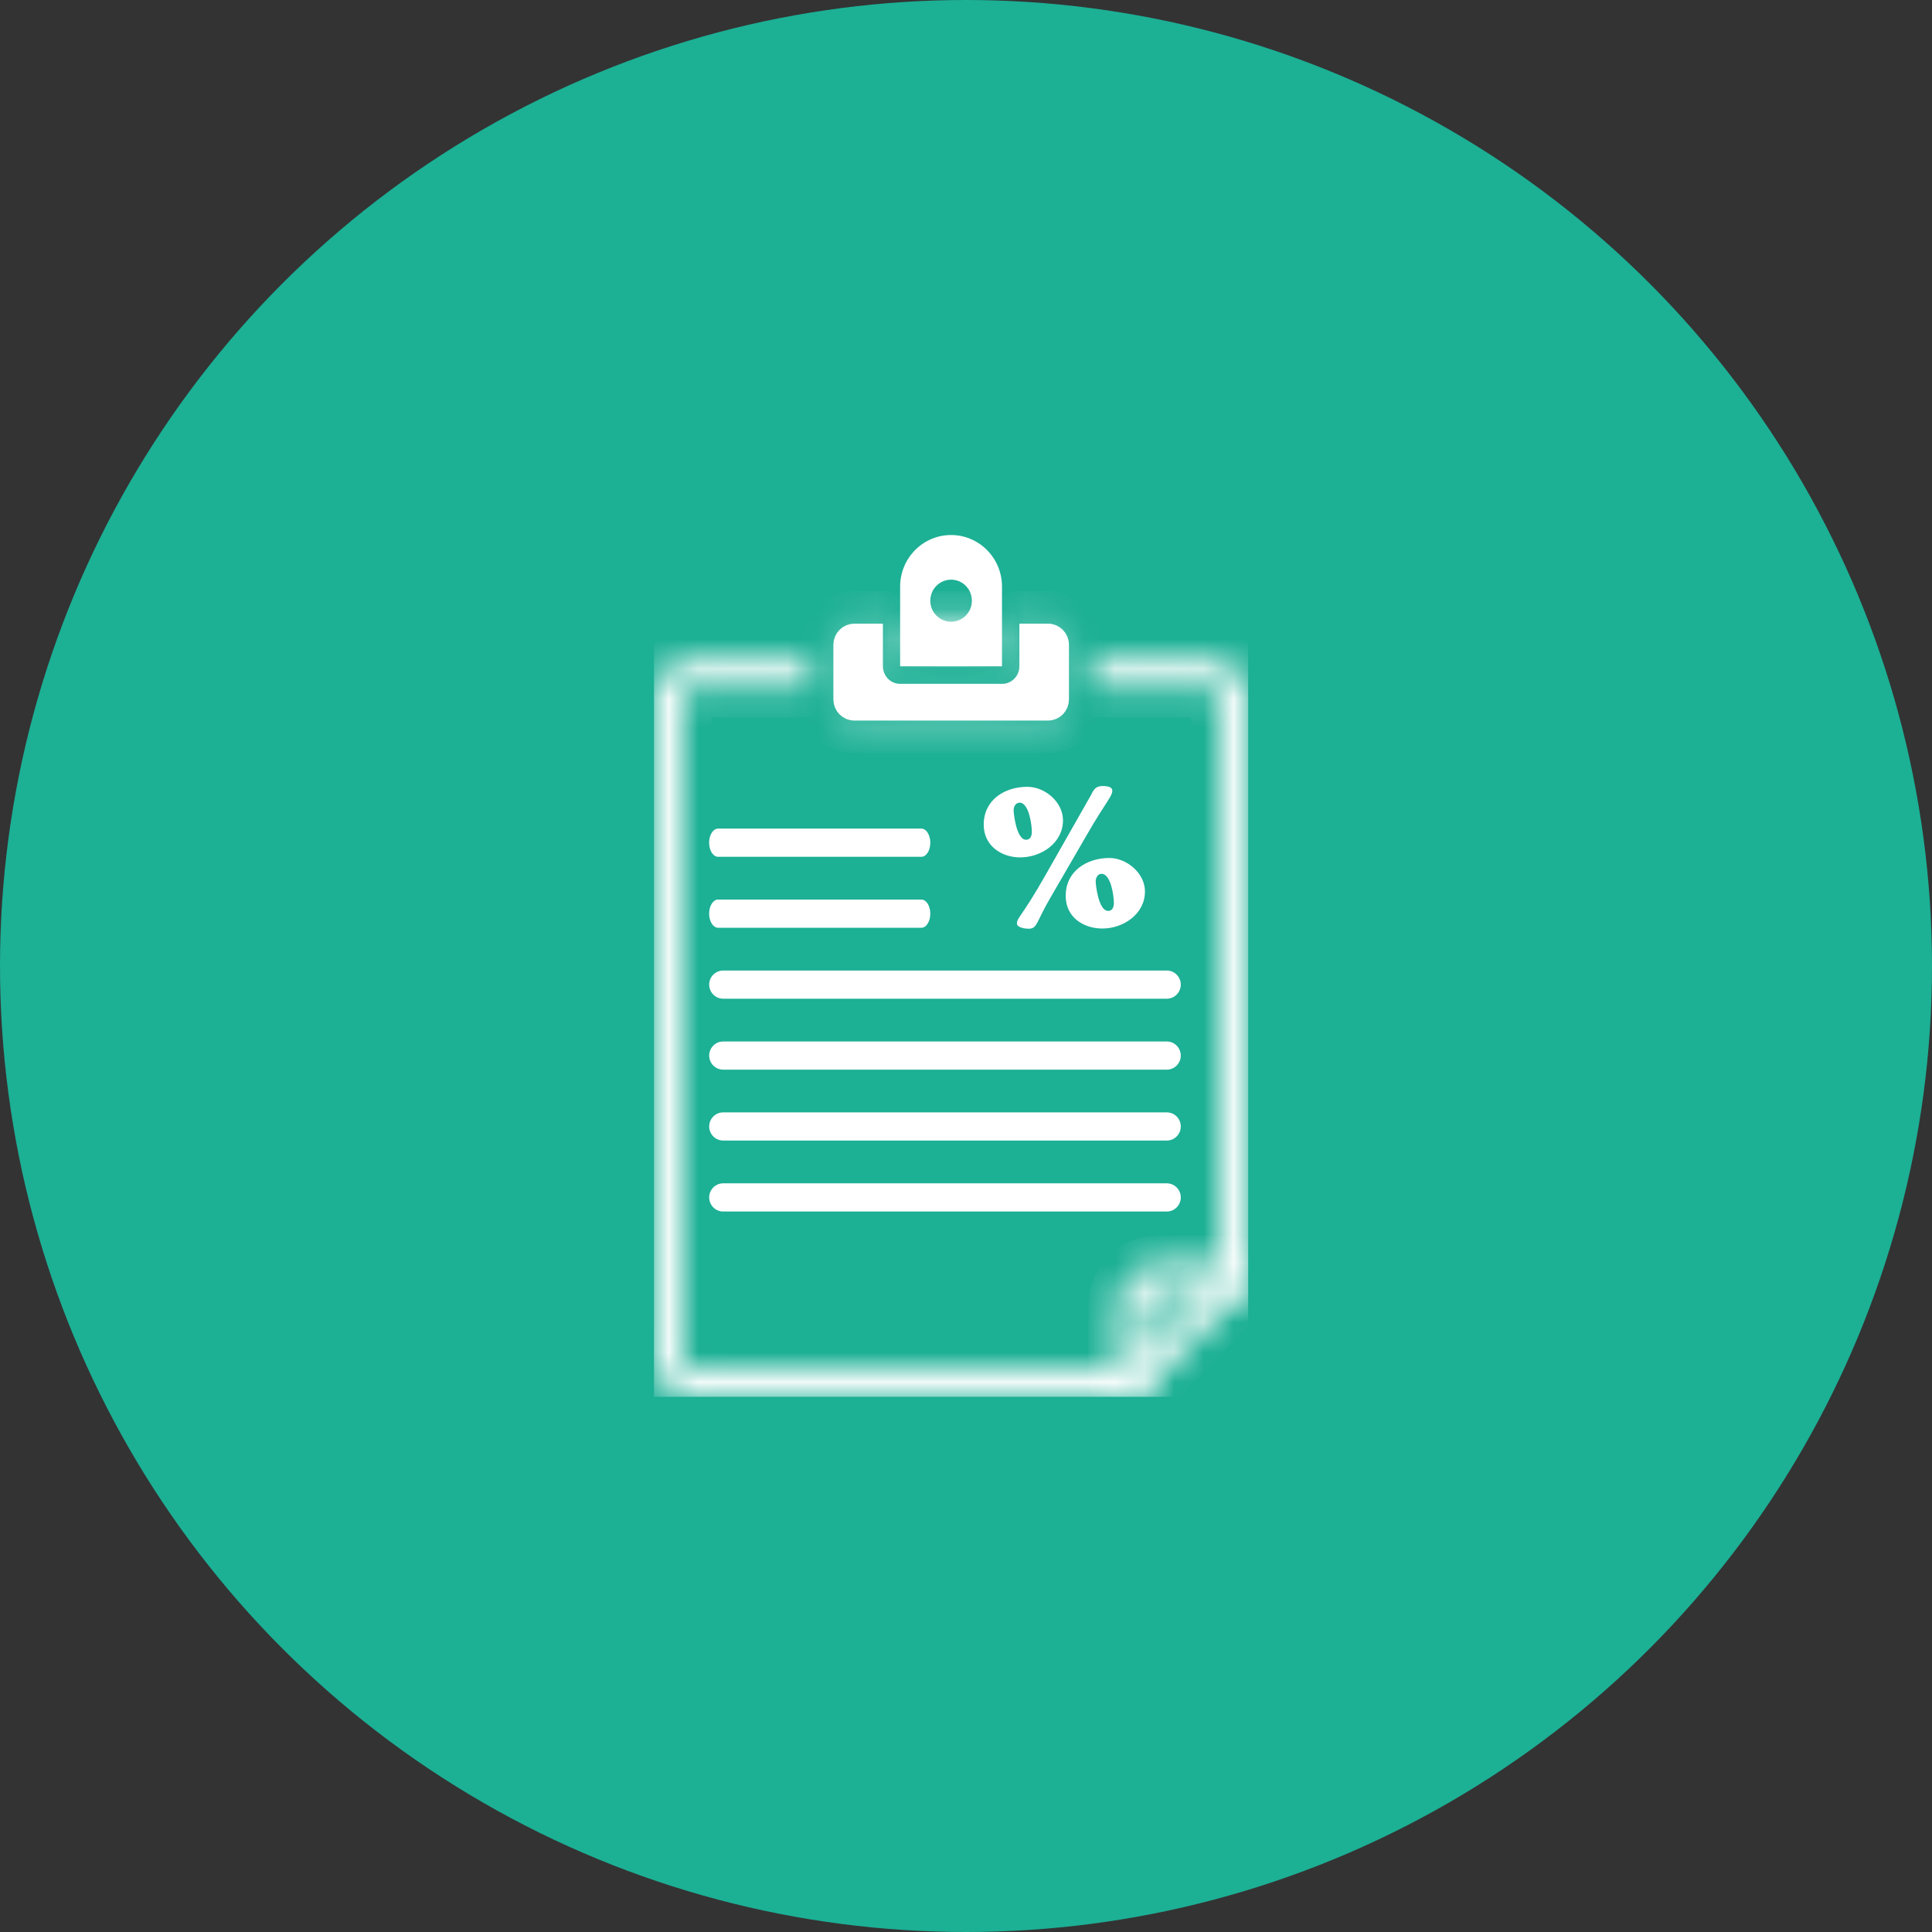 <svg xmlns="http://www.w3.org/2000/svg" width="65" height="65" viewBox="0 0 65 65" fill="none"><rect x="0" y="0" width="65" height="65" fill="#333333" stroke="none"/><circle cx="32.5" cy="32.5" r="32.5" fill="#1CB095"></circle><g clip-path="url(#clip0_2279_13)"><mask id="path-2-inside-1_2279_13" fill="white"><path d="M37.733 47H23.317C22.592 47 22 46.401 22 45.667V23.53C22 22.796 22.592 22.197 23.317 22.197H26.866C27.123 22.197 27.334 22.41 27.334 22.67C27.334 22.931 27.123 23.144 26.866 23.144H23.317C23.107 23.144 22.936 23.317 22.936 23.53V45.667C22.936 45.88 23.107 46.053 23.317 46.053H37.733C37.833 46.053 37.929 46.012 38.002 45.939L40.95 42.955C41.02 42.884 41.062 42.784 41.062 42.683V23.53C41.062 23.317 40.891 23.144 40.681 23.144H37.132C36.874 23.144 36.664 22.931 36.664 22.67C36.664 22.41 36.874 22.197 37.132 22.197H40.681C41.406 22.197 41.998 22.796 41.998 23.53V42.683C41.998 43.038 41.86 43.374 41.612 43.625L38.664 46.609C38.416 46.86 38.084 47 37.733 47Z"></path></mask><path d="M38.002 45.939L38.713 46.642L38.002 45.939ZM40.95 42.955L40.238 42.252L40.95 42.955ZM41.612 43.625L40.9 42.922L41.612 43.625ZM38.664 46.609L39.375 47.312L38.664 46.609ZM37.733 46H23.317V48H37.733V46ZM23.317 46C23.156 46 23 45.86 23 45.667H21C21 46.941 22.028 48 23.317 48V46ZM23 45.667V23.53H21V45.667H23ZM23 23.53C23 23.337 23.156 23.197 23.317 23.197V21.197C22.028 21.197 21 22.255 21 23.53H23ZM23.317 23.197H26.866V21.197H23.317V23.197ZM26.866 23.197C26.56 23.197 26.334 22.951 26.334 22.67H28.334C28.334 21.869 27.687 21.197 26.866 21.197V23.197ZM26.334 22.67C26.334 22.39 26.56 22.144 26.866 22.144V24.144C27.687 24.144 28.334 23.471 28.334 22.67H26.334ZM26.866 22.144H23.317V24.144H26.866V22.144ZM23.317 22.144C22.543 22.144 21.936 22.776 21.936 23.53H23.936C23.936 23.858 23.67 24.144 23.317 24.144V22.144ZM21.936 23.53V45.667H23.936V23.53H21.936ZM21.936 45.667C21.936 46.42 22.543 47.053 23.317 47.053V45.053C23.67 45.053 23.936 45.339 23.936 45.667H21.936ZM23.317 47.053H37.733V45.053H23.317V47.053ZM37.733 47.053C38.106 47.053 38.456 46.902 38.713 46.642L37.29 45.236C37.402 45.123 37.561 45.053 37.733 45.053V47.053ZM38.713 46.642L41.661 43.658L40.238 42.252L37.29 45.236L38.713 46.642ZM41.661 43.658C41.912 43.404 42.062 43.053 42.062 42.683H40.062C40.062 42.516 40.127 42.364 40.238 42.252L41.661 43.658ZM42.062 42.683V23.53H40.062V42.683H42.062ZM42.062 23.53C42.062 22.776 41.455 22.144 40.681 22.144V24.144C40.327 24.144 40.062 23.858 40.062 23.53H42.062ZM40.681 22.144H37.132V24.144H40.681V22.144ZM37.132 22.144C37.438 22.144 37.664 22.39 37.664 22.67H35.664C35.664 23.471 36.31 24.144 37.132 24.144V22.144ZM37.664 22.67C37.664 22.951 37.438 23.197 37.132 23.197V21.197C36.31 21.197 35.664 21.869 35.664 22.67H37.664ZM37.132 23.197H40.681V21.197H37.132V23.197ZM40.681 23.197C40.842 23.197 40.998 23.337 40.998 23.53H42.998C42.998 22.255 41.97 21.197 40.681 21.197V23.197ZM40.998 23.53V42.683H42.998V23.53H40.998ZM40.998 42.683C40.998 42.776 40.963 42.859 40.9 42.922L42.323 44.328C42.757 43.889 42.998 43.3 42.998 42.683H40.998ZM40.9 42.922L37.953 45.907L39.375 47.312L42.323 44.328L40.9 42.922ZM37.953 45.907C37.891 45.969 37.814 46 37.733 46V48C38.354 48 38.941 47.751 39.375 47.312L37.953 45.907Z" fill="white" mask="url(#path-2-inside-1_2279_13)"></path><mask id="path-4-inside-2_2279_13" fill="white"><path d="M38.086 46.832C37.829 46.832 37.618 46.619 37.618 46.358V43.898C37.618 43.163 38.21 42.564 38.935 42.564H41.366C41.623 42.564 41.834 42.777 41.834 43.038C41.834 43.298 41.623 43.511 41.366 43.511H38.935C38.725 43.511 38.554 43.684 38.554 43.898V46.358C38.554 46.619 38.343 46.832 38.086 46.832Z"></path></mask><path d="M38.086 45.832C38.393 45.832 38.618 46.078 38.618 46.358H36.618C36.618 47.16 37.265 47.832 38.086 47.832V45.832ZM38.618 46.358V43.898H36.618V46.358H38.618ZM38.618 43.898C38.618 43.704 38.774 43.564 38.935 43.564V41.564C37.646 41.564 36.618 42.623 36.618 43.898H38.618ZM38.935 43.564H41.366V41.564H38.935V43.564ZM41.366 43.564C41.059 43.564 40.834 43.318 40.834 43.038H42.834C42.834 42.237 42.187 41.564 41.366 41.564V43.564ZM40.834 43.038C40.834 42.758 41.059 42.511 41.366 42.511V44.511C42.187 44.511 42.834 43.839 42.834 43.038H40.834ZM41.366 42.511H38.935V44.511H41.366V42.511ZM38.935 42.511C38.161 42.511 37.554 43.144 37.554 43.898H39.554C39.554 44.225 39.289 44.511 38.935 44.511V42.511ZM37.554 43.898V46.358H39.554V43.898H37.554ZM37.554 46.358C37.554 46.078 37.78 45.832 38.086 45.832V47.832C38.907 47.832 39.554 47.16 39.554 46.358H37.554Z" fill="white" mask="url(#path-4-inside-2_2279_13)"></path><path d="M34.796 22.417V21.482H35.258H35.26C35.367 21.482 35.464 21.572 35.464 21.695V23.53C35.464 23.653 35.367 23.743 35.26 23.743H28.742C28.636 23.743 28.538 23.653 28.538 23.53V21.695C28.538 21.572 28.636 21.482 28.742 21.482H29.204V22.417C29.204 23.01 29.68 23.507 30.286 23.507H33.714C34.315 23.507 34.796 23.015 34.796 22.417Z" stroke="white"></path><mask id="path-7-inside-3_2279_13" fill="white"><path d="M35.258 24.342H28.74C28.3 24.342 27.94 23.98 27.94 23.532V21.697C27.94 21.252 28.298 20.887 28.74 20.887H29.701C29.753 20.887 29.797 20.93 29.797 20.984V22.419C29.797 22.692 30.017 22.914 30.286 22.914H33.714C33.983 22.914 34.203 22.692 34.203 22.419V20.984C34.203 20.932 34.245 20.887 34.298 20.887H35.26C35.7 20.887 36.06 21.249 36.06 21.697V23.532C36.06 23.977 35.702 24.342 35.26 24.342H35.258ZM28.74 21.079C28.403 21.079 28.129 21.356 28.129 21.697V23.532C28.129 23.873 28.403 24.15 28.74 24.15H35.258C35.595 24.15 35.868 23.873 35.868 23.532V21.697C35.868 21.356 35.595 21.079 35.258 21.079H34.392V22.417C34.392 22.796 34.088 23.104 33.714 23.104H30.286C29.912 23.104 29.608 22.796 29.608 22.417V21.079H28.742H28.74Z"></path></mask><path d="M34.392 21.079V20.079H33.392V21.079H34.392ZM29.608 21.079H30.608V20.079H29.608V21.079ZM35.258 23.342H28.74V25.342H35.258V23.342ZM28.74 23.342C28.862 23.342 28.94 23.437 28.94 23.532H26.94C26.94 24.523 27.738 25.342 28.74 25.342V23.342ZM28.94 23.532V21.697H26.94V23.532H28.94ZM28.94 21.697C28.94 21.79 28.863 21.887 28.74 21.887V19.887C27.732 19.887 26.94 20.713 26.94 21.697H28.94ZM28.74 21.887H29.701V19.887H28.74V21.887ZM29.701 21.887C29.205 21.887 28.797 21.486 28.797 20.984H30.797C30.797 20.373 30.301 19.887 29.701 19.887V21.887ZM28.797 20.984V22.419H30.797V20.984H28.797ZM28.797 22.419C28.797 23.232 29.453 23.914 30.286 23.914V21.914C30.581 21.914 30.797 22.151 30.797 22.419H28.797ZM30.286 23.914H33.714V21.914H30.286V23.914ZM33.714 23.914C34.547 23.914 35.203 23.232 35.203 22.419H33.203C33.203 22.151 33.419 21.914 33.714 21.914V23.914ZM35.203 22.419V20.984H33.203V22.419H35.203ZM35.203 20.984C35.203 21.456 34.824 21.887 34.298 21.887V19.887C33.665 19.887 33.203 20.407 33.203 20.984H35.203ZM34.298 21.887H35.26V19.887H34.298V21.887ZM35.26 21.887C35.138 21.887 35.06 21.792 35.06 21.697H37.06C37.06 20.707 36.262 19.887 35.26 19.887V21.887ZM35.06 21.697V23.532H37.06V21.697H35.06ZM35.06 23.532C35.06 23.439 35.136 23.342 35.26 23.342V25.342C36.268 25.342 37.06 24.516 37.06 23.532H35.06ZM35.26 23.342H35.258V25.342H35.26V23.342ZM28.74 20.079C27.839 20.079 27.129 20.815 27.129 21.697H29.129C29.129 21.896 28.967 22.079 28.74 22.079V20.079ZM27.129 21.697V23.532H29.129V21.697H27.129ZM27.129 23.532C27.129 24.414 27.839 25.15 28.74 25.15V23.15C28.967 23.15 29.129 23.333 29.129 23.532H27.129ZM28.74 25.15H35.258V23.15H28.74V25.15ZM35.258 25.15C36.158 25.15 36.868 24.414 36.868 23.532H34.868C34.868 23.333 35.031 23.15 35.258 23.15V25.15ZM36.868 23.532V21.697H34.868V23.532H36.868ZM36.868 21.697C36.868 20.815 36.158 20.079 35.258 20.079V22.079C35.031 22.079 34.868 21.896 34.868 21.697H36.868ZM35.258 20.079H34.392V22.079H35.258V20.079ZM33.392 21.079V22.417H35.392V21.079H33.392ZM33.392 22.417C33.392 22.255 33.524 22.104 33.714 22.104V24.104C34.652 24.104 35.392 23.336 35.392 22.417H33.392ZM33.714 22.104H30.286V24.104H33.714V22.104ZM30.286 22.104C30.476 22.104 30.608 22.255 30.608 22.417H28.608C28.608 23.336 29.348 24.104 30.286 24.104V22.104ZM30.608 22.417V21.079H28.608V22.417H30.608ZM29.608 20.079H28.742V22.079H29.608V20.079ZM28.742 20.079H28.74V22.079H28.742V20.079Z" fill="white" mask="url(#path-7-inside-3_2279_13)"></path><mask id="path-9-inside-4_2279_13" fill="white"><path d="M33.129 20.982H30.869V21.825H33.129V20.982Z"></path></mask><path d="M30.869 20.982V19.982H29.869V20.982H30.869ZM33.129 20.982H34.129V19.982H33.129V20.982ZM33.129 21.825V22.825H34.129V21.825H33.129ZM30.869 21.825H29.869V22.825H30.869V21.825ZM30.869 21.982H33.129V19.982H30.869V21.982ZM32.129 20.982V21.825H34.129V20.982H32.129ZM33.129 20.825H30.869V22.825H33.129V20.825ZM31.869 21.825V20.982H29.869V21.825H31.869Z" fill="white" mask="url(#path-9-inside-4_2279_13)"></path><mask id="path-11-inside-5_2279_13" fill="white"><path d="M33.131 21.922H30.871C30.82 21.922 30.775 21.879 30.775 21.825V20.982C30.775 20.93 30.817 20.885 30.871 20.885H33.131C33.183 20.885 33.227 20.927 33.227 20.982V21.825C33.227 21.877 33.185 21.922 33.131 21.922ZM30.965 21.73H33.035V21.079H30.965V21.73Z"></path></mask><path d="M30.965 21.73H29.965V22.73H30.965V21.73ZM33.035 21.73V22.73H34.035V21.73H33.035ZM33.035 21.079H34.035V20.079H33.035V21.079ZM30.965 21.079V20.079H29.965V21.079H30.965ZM33.131 20.922H30.871V22.922H33.131V20.922ZM30.871 20.922C31.368 20.922 31.775 21.323 31.775 21.825H29.775C29.775 22.436 30.272 22.922 30.871 22.922V20.922ZM31.775 21.825V20.982H29.775V21.825H31.775ZM31.775 20.982C31.775 21.454 31.397 21.885 30.871 21.885V19.885C30.238 19.885 29.775 20.405 29.775 20.982H31.775ZM30.871 21.885H33.131V19.885H30.871V21.885ZM33.131 21.885C32.635 21.885 32.227 21.484 32.227 20.982H34.227C34.227 20.371 33.731 19.885 33.131 19.885V21.885ZM32.227 20.982V21.825H34.227V20.982H32.227ZM32.227 21.825C32.227 21.352 32.605 20.922 33.131 20.922V22.922C33.764 22.922 34.227 22.402 34.227 21.825H32.227ZM30.965 22.73H33.035V20.73H30.965V22.73ZM34.035 21.73V21.079H32.035V21.73H34.035ZM33.035 20.079H30.965V22.079H33.035V20.079ZM29.965 21.079V21.73H31.965V21.079H29.965Z" fill="white" mask="url(#path-11-inside-5_2279_13)"></path><path d="M31.999 18C31.051 18 30.284 18.777 30.284 19.736V22.417H33.711V19.736C33.711 18.777 32.944 18 31.997 18H31.999ZM31.999 20.918C31.613 20.918 31.299 20.6 31.299 20.21C31.299 19.819 31.613 19.502 31.999 19.502C32.385 19.502 32.698 19.819 32.698 20.21C32.698 20.6 32.385 20.918 31.999 20.918Z" fill="white"></path><path d="M31 28.826H24.157C23.993 28.826 23.858 28.613 23.858 28.352C23.858 28.091 23.991 27.878 24.157 27.878H31C31.164 27.878 31.299 28.091 31.299 28.352C31.299 28.613 31.166 28.826 31 28.826Z" fill="white"></path><path d="M31 31.213H24.157C23.993 31.213 23.858 31 23.858 30.739C23.858 30.479 23.991 30.265 24.157 30.265H31C31.164 30.265 31.299 30.479 31.299 30.739C31.299 31 31.166 31.213 31 31.213Z" fill="white"></path><path d="M39.258 33.6H24.328C24.07 33.6 23.86 33.387 23.86 33.126C23.86 32.866 24.07 32.653 24.328 32.653H39.258C39.516 32.653 39.726 32.866 39.726 33.126C39.726 33.387 39.516 33.6 39.258 33.6Z" fill="white"></path><path d="M39.258 35.987H24.328C24.07 35.987 23.86 35.774 23.86 35.514C23.86 35.253 24.07 35.04 24.328 35.04H39.258C39.516 35.04 39.726 35.253 39.726 35.514C39.726 35.774 39.516 35.987 39.258 35.987Z" fill="white"></path><path d="M39.258 38.372H24.328C24.07 38.372 23.86 38.159 23.86 37.899C23.86 37.638 24.07 37.425 24.328 37.425H39.258C39.516 37.425 39.726 37.638 39.726 37.899C39.726 38.159 39.516 38.372 39.258 38.372Z" fill="white"></path><path d="M39.258 40.76H24.328C24.07 40.76 23.86 40.546 23.86 40.286C23.86 40.025 24.07 39.812 24.328 39.812H39.258C39.516 39.812 39.726 40.025 39.726 40.286C39.726 40.546 39.516 40.76 39.258 40.76Z" fill="white"></path><path d="M34.334 28.847C33.688 28.847 33.096 28.454 33.096 27.746C33.096 26.905 33.807 26.471 34.565 26.471C35.152 26.471 35.763 26.978 35.763 27.599C35.763 28.359 35.033 28.845 34.334 28.845V28.847ZM34.298 27.007C34.167 27.007 34.102 27.146 34.102 27.26C34.102 27.367 34.193 28.253 34.523 28.253C34.675 28.253 34.715 28.106 34.715 27.985C34.715 27.75 34.617 27.004 34.301 27.004L34.298 27.007ZM35.314 30.247C34.846 31.054 34.9 31.246 34.603 31.246C34.504 31.246 34.214 31.213 34.214 31.073C34.214 30.867 34.359 30.879 35.176 29.439L36.711 26.739C36.809 26.533 36.881 26.445 37.113 26.445C37.211 26.445 37.422 26.46 37.422 26.599C37.422 26.798 37.225 26.945 36.566 28.087L35.314 30.247ZM37.092 31.239C36.439 31.239 35.854 30.853 35.854 30.14C35.854 29.306 36.566 28.866 37.323 28.866C37.911 28.866 38.521 29.38 38.521 29.993C38.521 30.753 37.791 31.239 37.092 31.239ZM37.059 29.399C36.928 29.399 36.863 29.538 36.863 29.652C36.863 29.759 36.954 30.647 37.284 30.647C37.436 30.647 37.475 30.5 37.475 30.379C37.475 30.147 37.377 29.399 37.061 29.399H37.059Z" fill="white"></path></g><defs><clipPath id="clip0_2279_13"><rect width="20" height="29" fill="white" transform="translate(22 18)"></rect></clipPath></defs></svg>